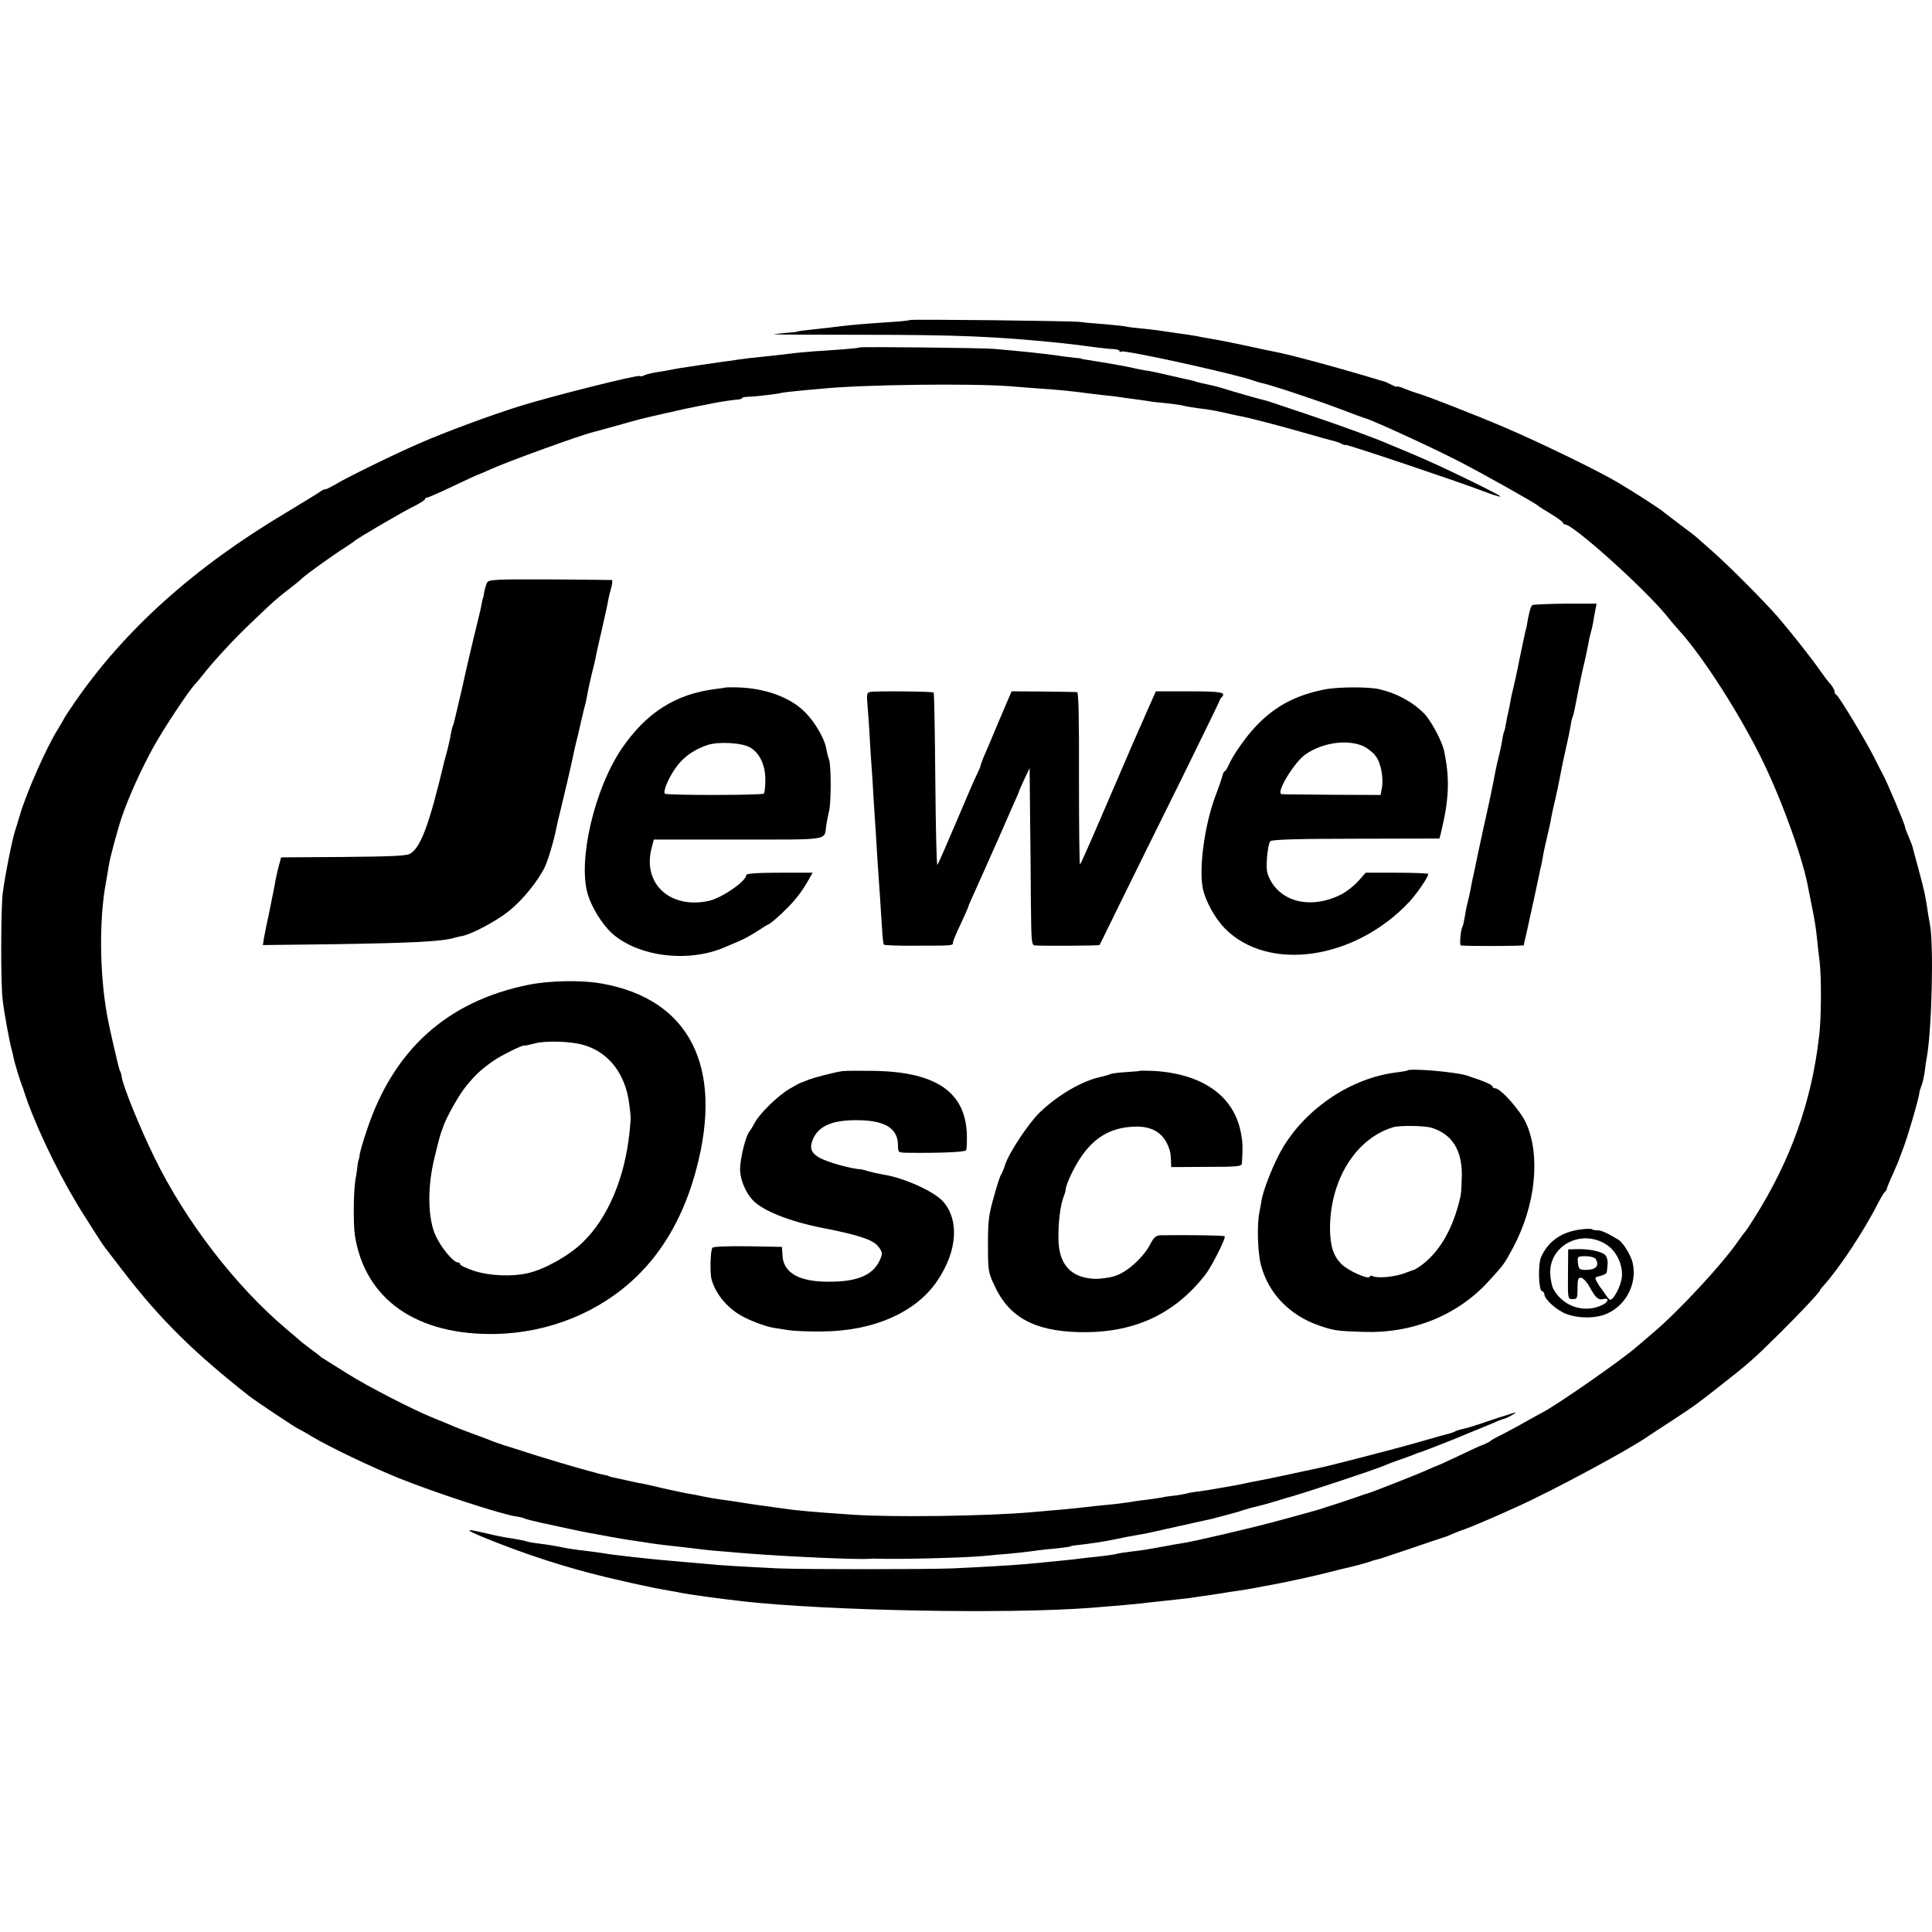 <?xml version="1.0" standalone="no"?>
<!DOCTYPE svg PUBLIC "-//W3C//DTD SVG 20010904//EN"
 "http://www.w3.org/TR/2001/REC-SVG-20010904/DTD/svg10.dtd">
<svg version="1.0" xmlns="http://www.w3.org/2000/svg"
 width="932pt" height="932pt" viewBox="0 0 932 932"
 preserveAspectRatio="xMidYMid meet">
<g transform="translate(0,932) scale(0.1,-0.1)"
fill="#000000" stroke="none">
<path d="M4389 7776 c-2 -2 -47 -7 -99 -10 -105 -7 -184 -13 -245 -21 -22 -3
-65 -8 -95 -11 -68 -7 -105 -12 -105 -14 0 -1 -25 -4 -55 -6 -30 -3 -56 -6
-57 -7 -1 -1 191 -2 425 -2 464 0 648 -8 962 -40 69 -8 82 -9 170 -21 30 -4
67 -8 83 -8 15 -1 27 -5 27 -9 0 -5 4 -6 9 -3 15 10 566 -112 641 -141 8 -3
23 -8 33 -10 43 -8 265 -82 387 -128 52 -20 106 -40 120 -44 49 -16 327 -144
445 -205 117 -60 375 -205 385 -216 3 -3 31 -21 63 -40 31 -19 57 -38 57 -42
0 -4 5 -8 10 -8 39 0 381 -307 487 -437 21 -26 48 -58 60 -71 118 -128 304
-420 411 -643 95 -197 194 -476 216 -609 2 -8 8 -40 14 -70 16 -78 21 -108 27
-165 3 -27 8 -79 13 -115 9 -76 8 -270 -2 -354 -36 -320 -138 -605 -316 -886
-19 -30 -37 -57 -40 -60 -3 -3 -17 -21 -30 -40 -79 -116 -293 -347 -422 -455
-26 -22 -59 -51 -75 -64 -80 -69 -392 -285 -453 -315 -8 -4 -46 -25 -85 -47
-38 -22 -90 -49 -115 -62 -25 -12 -47 -25 -50 -28 -4 -5 -34 -19 -50 -24 -3
-1 -49 -22 -103 -48 -55 -26 -101 -47 -103 -47 -2 0 -23 -9 -47 -20 -41 -19
-272 -110 -292 -115 -5 -1 -17 -5 -25 -8 -18 -7 -141 -48 -155 -52 -5 -1 -17
-5 -25 -8 -8 -3 -40 -13 -70 -21 -30 -8 -104 -29 -165 -45 -116 -32 -413 -101
-455 -106 -14 -2 -50 -8 -80 -14 -87 -16 -112 -20 -165 -26 -27 -3 -57 -8 -65
-10 -15 -5 -70 -12 -150 -20 -25 -3 -58 -7 -75 -9 -16 -2 -61 -6 -100 -10 -38
-4 -90 -9 -115 -11 -51 -5 -221 -15 -355 -21 -118 -5 -724 -5 -840 0 -146 7
-287 15 -340 21 -27 2 -79 7 -115 10 -71 6 -171 15 -210 20 -14 1 -50 5 -80 9
-30 3 -66 8 -80 10 -14 3 -47 7 -75 11 -85 10 -118 15 -171 26 -28 5 -66 11
-85 13 -20 2 -44 6 -55 9 -10 4 -35 9 -54 12 -19 3 -46 8 -60 10 -14 3 -34 7
-45 9 -11 3 -40 9 -65 15 -96 22 -69 6 90 -56 199 -77 388 -134 590 -179 36
-8 74 -17 85 -19 59 -13 93 -20 146 -29 19 -3 43 -7 54 -10 41 -8 186 -28 300
-41 418 -46 1276 -62 1680 -31 148 12 205 17 240 21 22 3 61 7 88 10 121 13
144 15 172 20 17 3 48 7 70 10 22 3 51 8 65 10 14 3 43 7 65 10 22 3 63 10 90
15 28 5 61 12 75 14 63 11 228 47 283 62 34 9 69 17 77 19 29 6 105 26 120 32
8 3 20 7 25 8 6 2 16 4 24 6 7 2 77 26 155 52 77 27 146 49 151 51 6 1 26 9
46 18 20 9 47 19 60 23 22 7 143 59 249 107 174 79 537 274 630 339 14 9 58
39 99 65 128 84 124 81 234 167 152 119 175 139 300 263 95 94 197 202 197
210 0 2 7 12 16 21 80 89 199 270 266 403 13 25 27 48 31 51 5 3 9 10 9 15 1
5 14 38 31 74 16 36 30 70 31 75 2 6 9 24 15 40 20 48 81 257 80 275 0 3 4 17
10 32 6 15 13 46 16 70 3 24 7 54 10 68 24 134 34 539 15 641 -5 24 -11 62
-14 84 -10 63 -13 77 -41 182 -15 54 -28 103 -29 108 -1 6 -10 27 -19 49 -9
21 -17 42 -17 46 0 12 -89 223 -110 260 -5 8 -22 42 -39 76 -41 82 -172 298
-182 302 -5 2 -9 9 -9 16 0 7 -8 21 -17 32 -10 11 -34 42 -53 69 -36 53 -130
172 -202 257 -58 67 -228 239 -308 310 -36 32 -72 64 -80 71 -8 8 -46 37 -85
66 -38 29 -77 58 -86 66 -22 17 -139 93 -214 137 -92 55 -363 187 -537 262
-149 64 -406 164 -438 171 -8 2 -32 11 -52 19 -21 9 -38 14 -38 11 0 -3 -13 1
-30 10 -16 8 -33 16 -37 16 -5 1 -12 3 -18 5 -191 58 -433 124 -515 139 -14 3
-34 7 -45 9 -83 19 -226 48 -255 52 -19 3 -42 7 -50 9 -8 2 -34 7 -57 10 -23
3 -55 8 -70 10 -68 10 -92 14 -153 20 -36 3 -72 8 -80 10 -8 2 -53 7 -100 11
-47 3 -101 8 -120 11 -43 5 -816 14 -821 9z"/>
<path d="M4147 7644 c-2 -2 -37 -6 -78 -9 -41 -3 -105 -7 -144 -10 -38 -3 -86
-7 -105 -10 -19 -2 -62 -7 -95 -11 -109 -11 -123 -13 -167 -19 -24 -4 -59 -9
-78 -11 -19 -3 -62 -9 -95 -14 -33 -5 -78 -12 -100 -15 -22 -4 -47 -8 -55 -10
-8 -2 -35 -7 -60 -10 -24 -4 -52 -11 -61 -15 -9 -5 -19 -7 -22 -4 -8 8 -425
-97 -579 -145 -141 -44 -360 -125 -483 -179 -110 -47 -362 -170 -407 -199 -21
-12 -42 -23 -48 -23 -6 0 -16 -5 -23 -10 -7 -6 -84 -53 -172 -106 -441 -263
-776 -565 -1016 -914 -25 -36 -48 -72 -52 -80 -4 -8 -16 -28 -26 -45 -54 -83
-155 -312 -186 -420 -10 -33 -20 -67 -23 -75 -13 -38 -50 -225 -59 -300 -9
-77 -10 -443 0 -515 8 -68 34 -206 43 -237 3 -9 7 -27 9 -39 4 -22 31 -110 42
-139 4 -8 7 -17 7 -20 1 -3 9 -27 19 -55 61 -167 173 -393 274 -550 35 -55 69
-109 76 -119 15 -24 18 -28 114 -152 177 -230 338 -388 603 -597 29 -23 225
-154 240 -160 8 -4 38 -20 65 -37 80 -48 280 -144 415 -199 179 -72 500 -177
573 -187 16 -2 32 -6 37 -9 4 -3 41 -12 81 -21 41 -9 103 -22 139 -30 36 -8
80 -17 99 -20 18 -3 43 -8 55 -10 56 -11 135 -24 166 -28 19 -3 49 -7 65 -10
30 -5 81 -11 173 -21 26 -3 67 -8 92 -11 25 -3 70 -7 100 -9 30 -3 84 -7 120
-10 179 -14 513 -29 570 -25 14 1 30 2 35 1 109 -4 426 4 521 13 27 3 83 8
124 11 41 4 86 9 100 11 14 2 50 7 80 10 68 6 115 12 115 15 0 1 9 3 20 4 88
10 132 17 192 29 37 8 84 17 103 20 19 3 44 8 55 10 16 3 258 58 315 70 8 2
35 9 60 16 25 7 50 13 55 15 6 1 17 5 25 8 8 3 35 10 60 17 51 12 48 12 110
30 25 8 47 14 50 15 68 18 419 134 465 154 11 5 40 16 65 25 25 8 59 21 75 27
17 7 32 13 35 13 6 1 165 63 195 76 11 5 45 19 75 31 30 12 71 29 90 37 19 9
40 17 46 18 6 1 24 9 40 19 16 9 20 13 9 10 -11 -4 -27 -8 -35 -11 -8 -2 -55
-17 -104 -34 -49 -17 -100 -32 -112 -34 -13 -3 -28 -7 -34 -11 -5 -3 -18 -8
-27 -10 -10 -2 -74 -20 -143 -40 -121 -35 -461 -123 -508 -131 -13 -3 -74 -15
-135 -29 -62 -13 -128 -27 -147 -30 -19 -3 -42 -8 -50 -10 -8 -2 -31 -7 -50
-10 -19 -3 -57 -10 -85 -15 -27 -5 -70 -12 -95 -15 -25 -3 -52 -8 -61 -11 -9
-2 -34 -7 -55 -9 -22 -2 -48 -6 -59 -9 -11 -2 -45 -7 -75 -11 -30 -3 -68 -9
-85 -12 -16 -2 -48 -6 -70 -9 -44 -4 -123 -12 -170 -18 -27 -3 -76 -8 -230
-21 -217 -19 -669 -25 -860 -12 -193 13 -271 20 -345 31 -19 3 -71 10 -115 16
-44 6 -91 13 -105 16 -14 2 -45 7 -70 10 -25 3 -64 10 -88 15 -23 5 -57 12
-75 14 -17 3 -70 15 -117 25 -47 11 -94 22 -105 24 -11 1 -33 6 -50 10 -16 3
-41 9 -55 12 -39 8 -55 12 -55 14 0 1 -9 3 -20 5 -11 2 -36 8 -55 14 -19 5
-60 16 -90 25 -30 8 -116 34 -190 57 -74 24 -138 44 -142 45 -5 1 -10 3 -13 4
-3 1 -8 3 -12 5 -5 1 -17 5 -28 9 -11 5 -56 22 -100 38 -44 16 -93 35 -110 43
-16 7 -55 23 -85 35 -91 36 -319 153 -415 214 -49 31 -99 62 -110 69 -11 6
-22 14 -25 18 -3 3 -23 18 -45 34 -22 17 -42 32 -45 35 -3 3 -34 30 -70 60
-243 205 -485 519 -634 824 -69 140 -152 344 -159 391 -1 11 -5 25 -9 30 -5
10 -51 207 -62 271 -36 202 -38 461 -5 637 6 34 12 71 14 82 4 33 43 176 63
235 34 99 95 233 152 336 51 92 171 273 203 306 7 7 23 27 36 43 43 56 146
168 215 234 135 129 131 126 234 206 7 5 21 17 30 26 23 21 147 110 202 145
25 16 47 31 50 34 9 11 244 148 293 171 26 13 47 27 47 31 0 4 5 8 11 8 6 0
62 25 125 55 63 30 117 55 119 55 2 0 29 11 59 25 80 37 439 167 496 180 8 2
62 17 120 33 88 25 121 34 180 47 3 1 19 4 35 8 17 4 39 9 50 11 11 3 40 9 65
15 25 5 59 12 75 15 17 3 41 8 55 11 35 7 102 17 123 18 9 1 17 4 17 7 0 3 12
5 28 6 32 0 155 15 162 19 3 1 41 6 85 10 44 4 94 9 110 10 198 20 716 26 905
12 52 -4 122 -10 155 -12 78 -5 173 -15 205 -20 14 -2 54 -7 90 -11 36 -3 74
-8 85 -10 11 -2 40 -6 65 -9 25 -3 56 -8 70 -10 14 -3 52 -7 85 -10 33 -4 67
-8 75 -10 20 -6 66 -13 117 -19 23 -3 64 -11 90 -17 26 -6 57 -13 68 -15 36
-5 217 -53 325 -84 58 -17 116 -33 129 -36 13 -3 32 -9 43 -15 10 -5 18 -8 18
-5 0 6 553 -180 664 -223 44 -17 82 -29 84 -26 5 5 -297 152 -413 200 -49 21
-103 43 -120 50 -75 33 -224 87 -380 140 -93 31 -177 59 -185 62 -8 3 -20 7
-27 9 -18 3 -161 44 -215 61 -25 8 -59 16 -75 19 -15 3 -37 8 -48 11 -11 4
-25 8 -31 9 -7 1 -45 10 -85 19 -108 25 -112 25 -139 29 -14 2 -36 7 -50 10
-37 9 -136 26 -225 40 -16 2 -30 5 -30 6 0 1 -13 3 -30 4 -16 2 -55 6 -85 11
-94 12 -117 15 -305 32 -58 5 -643 11 -648 7z"/>
<path d="M2350 6510 c-5 -9 -11 -30 -14 -46 -2 -16 -5 -29 -6 -29 -1 0 -3 -11
-6 -25 -2 -14 -11 -52 -19 -85 -21 -84 -66 -275 -71 -304 -3 -13 -12 -51 -20
-85 -8 -34 -17 -72 -20 -85 -3 -14 -7 -28 -9 -31 -2 -4 -7 -22 -10 -41 -3 -19
-11 -52 -16 -74 -6 -22 -13 -47 -15 -55 -73 -308 -115 -421 -167 -449 -18 -10
-99 -13 -323 -15 l-298 -2 -13 -49 c-7 -28 -15 -63 -17 -80 -3 -16 -15 -75
-26 -130 -12 -55 -24 -114 -27 -132 l-5 -32 334 4 c388 6 530 13 590 31 9 3
27 7 39 9 46 9 166 73 225 121 64 51 138 142 171 209 17 34 46 133 59 200 2
11 8 38 14 60 14 57 61 255 66 285 3 14 11 52 20 85 8 33 16 70 19 83 3 12 7
31 10 42 3 11 8 30 11 43 3 12 7 36 10 52 3 17 12 55 19 85 8 30 16 66 19 80
2 14 16 77 31 140 14 63 28 124 29 135 2 11 8 37 14 58 6 20 7 38 4 39 -4 0
-139 2 -300 3 -262 1 -294 -1 -302 -15z"/>
<path d="M7392 6401 c-8 -5 -17 -39 -28 -106 -1 -5 -3 -12 -4 -15 -2 -7 -4
-17 -30 -140 -11 -58 -25 -121 -30 -140 -5 -19 -12 -51 -15 -70 -3 -19 -8 -42
-10 -50 -2 -8 -7 -30 -10 -49 -3 -19 -7 -37 -9 -40 -2 -3 -7 -24 -10 -46 -4
-22 -11 -56 -16 -75 -5 -19 -11 -46 -14 -60 -17 -91 -30 -153 -61 -290 -18
-85 -36 -166 -38 -180 -3 -14 -8 -36 -11 -50 -3 -14 -8 -36 -10 -50 -2 -14 -9
-43 -14 -65 -6 -22 -13 -57 -16 -79 -4 -21 -8 -42 -11 -46 -9 -15 -15 -90 -8
-91 34 -4 303 -3 304 1 0 3 2 12 4 20 2 8 6 26 9 40 3 14 8 34 10 45 5 20 44
202 52 240 2 11 6 31 10 45 3 14 7 39 10 55 3 17 12 55 19 85 7 30 16 69 18
85 3 17 12 59 21 95 8 36 17 79 20 95 12 63 17 89 31 149 8 34 17 79 21 101 3
22 8 43 11 48 2 4 6 20 9 35 3 15 12 61 20 102 17 81 17 83 33 150 5 25 12 57
15 73 2 15 7 35 10 45 3 9 7 28 10 42 2 14 7 41 11 62 l7 36 -150 0 c-83 -1
-155 -4 -160 -7z"/>
<path d="M3497 6003 c-1 -1 -22 -4 -47 -7 -191 -24 -332 -114 -450 -286 -132
-194 -213 -539 -165 -703 19 -64 71 -148 118 -190 127 -113 368 -142 542 -67
11 5 42 18 68 29 27 11 68 34 93 51 25 16 47 30 49 30 7 0 56 42 93 80 44 44
74 85 101 133 l21 37 -160 0 c-107 0 -160 -4 -160 -11 0 -30 -118 -111 -181
-125 -187 -40 -320 83 -276 254 l11 42 407 0 c452 0 414 -6 425 69 3 20 9 50
13 66 11 43 11 222 0 252 -5 13 -11 38 -14 56 -9 46 -54 124 -101 171 -71 72
-194 117 -327 120 -32 1 -59 0 -60 -1z m122 -289 c46 -27 73 -85 73 -155 0
-33 -3 -63 -7 -67 -8 -9 -463 -9 -477 -1 -13 9 22 89 62 139 35 44 83 76 143
96 54 18 167 11 206 -12z"/>
<path d="M6390 5994 c-139 -27 -241 -81 -333 -179 -45 -47 -108 -136 -128
-182 -8 -18 -17 -33 -20 -33 -4 0 -9 -10 -12 -22 -3 -13 -17 -54 -32 -93 -54
-141 -83 -356 -62 -454 14 -61 58 -140 105 -189 209 -213 627 -153 890 127 38
41 92 120 92 135 0 3 -68 6 -151 6 l-151 0 -36 -41 c-20 -22 -57 -51 -82 -64
-137 -69 -279 -42 -340 66 -19 35 -22 51 -18 111 3 38 10 74 16 80 8 8 134 12
414 12 l402 1 9 35 c38 159 41 258 13 389 -10 47 -64 147 -97 180 -57 57 -134
98 -218 117 -52 11 -197 11 -261 -2z m188 -274 c20 -10 47 -31 59 -48 25 -33
38 -107 29 -155 l-6 -32 -232 1 c-128 1 -238 2 -245 3 -31 3 59 153 115 192
82 57 202 74 280 39z"/>
<path d="M4197 5982 c-15 -3 -17 -12 -12 -65 3 -34 8 -107 11 -162 3 -55 7
-118 9 -140 2 -22 6 -87 9 -145 8 -120 13 -201 20 -315 3 -44 8 -116 11 -160
3 -44 7 -113 10 -153 2 -41 6 -76 9 -79 3 -3 70 -6 148 -5 188 0 185 0 185 15
0 6 17 47 37 89 20 42 36 79 36 82 0 2 16 39 36 83 19 43 39 87 44 98 5 11 21
47 35 79 15 33 43 96 62 140 20 45 42 97 51 116 9 19 16 37 17 40 0 3 12 30
26 60 l26 55 2 -215 c2 -118 3 -311 4 -427 2 -206 3 -213 22 -214 58 -3 306
-1 309 2 2 2 50 101 108 219 58 118 188 382 289 585 100 204 183 373 183 377
1 3 4 10 9 14 24 24 0 29 -155 29 l-162 0 -38 -85 c-20 -47 -50 -114 -66 -150
-15 -36 -80 -185 -143 -332 -63 -147 -116 -268 -119 -268 -3 0 -5 187 -5 415
1 292 -2 415 -9 416 -6 1 -80 2 -164 3 l-152 1 -62 -145 c-33 -80 -67 -160
-75 -177 -7 -18 -13 -35 -13 -38 0 -3 -7 -19 -15 -36 -9 -16 -54 -121 -101
-232 -47 -111 -88 -205 -92 -209 -4 -4 -8 181 -10 410 -2 229 -5 418 -8 421
-5 6 -281 8 -307 3z"/>
<path d="M2548 4569 c-390 -79 -650 -313 -778 -700 -18 -52 -33 -105 -35 -119
-1 -14 -4 -25 -5 -25 -1 0 -3 -11 -5 -25 -1 -14 -6 -47 -11 -75 -9 -57 -10
-213 -2 -265 49 -309 298 -483 681 -475 256 6 500 105 677 276 135 130 233
306 289 519 132 494 -32 819 -454 895 -98 18 -254 15 -357 -6z m267 -290 c123
-35 204 -142 221 -289 8 -64 8 -59 1 -130 -23 -224 -105 -417 -228 -535 -65
-63 -180 -127 -259 -146 -82 -19 -189 -14 -265 11 -36 12 -65 26 -65 31 0 5
-5 9 -11 9 -22 0 -80 70 -107 128 -39 84 -41 236 -6 377 13 55 26 105 28 110
2 6 7 21 12 34 14 46 76 156 112 201 44 54 73 81 130 121 39 28 152 83 152 75
0 -1 21 3 48 10 53 15 176 11 237 -7z"/>
<path d="M4065 4153 c-42 -6 -140 -31 -173 -45 -15 -6 -29 -12 -32 -12 -3 -1
-26 -14 -52 -29 -54 -31 -148 -123 -168 -165 -8 -15 -19 -34 -26 -42 -18 -24
-44 -132 -44 -181 0 -46 25 -108 58 -145 46 -53 180 -107 347 -139 163 -32
234 -55 260 -86 20 -25 23 -34 14 -57 -31 -81 -107 -116 -254 -115 -139 0
-214 42 -220 123 l-3 45 -163 3 c-96 1 -166 -1 -172 -7 -10 -10 -13 -120 -5
-151 20 -74 81 -146 157 -184 49 -25 113 -47 146 -52 11 -2 43 -6 70 -11 28
-4 100 -7 160 -6 249 1 457 93 559 248 93 140 104 286 28 376 -42 50 -189 117
-292 133 -19 3 -50 10 -68 15 -18 5 -35 10 -37 10 -49 2 -167 35 -205 58 -38
22 -45 46 -29 86 28 67 97 96 227 93 126 -3 184 -42 184 -122 0 -33 1 -34 42
-35 157 -2 281 3 286 12 4 5 5 42 4 81 -9 200 -148 295 -439 302 -71 1 -143 1
-160 -1z"/>
<path d="M5498 4154 c-2 -1 -32 -4 -68 -6 -36 -2 -70 -7 -75 -10 -6 -3 -26 -9
-45 -13 -90 -19 -208 -88 -295 -172 -54 -53 -147 -193 -166 -251 -6 -20 -15
-41 -19 -47 -5 -5 -21 -55 -36 -110 -25 -87 -28 -117 -28 -230 0 -124 1 -133
32 -198 69 -150 190 -217 402 -223 265 -8 466 84 617 280 30 40 98 175 91 182
-5 5 -192 7 -310 5 -22 -1 -32 -10 -49 -43 -32 -62 -110 -134 -169 -153 -28
-9 -73 -15 -102 -14 -114 6 -171 71 -172 194 -1 80 9 160 25 202 6 15 10 30
10 33 -2 15 26 80 57 132 68 114 152 168 271 173 97 5 156 -38 177 -127 1 -5
2 -22 3 -38 l1 -30 170 1 c152 0 170 2 171 17 5 81 4 104 -6 153 -35 174 -187
280 -422 293 -35 1 -64 2 -65 0z"/>
<path d="M6789 4156 c-2 -2 -25 -6 -50 -9 -218 -26 -435 -170 -551 -364 -42
-70 -96 -206 -103 -258 -2 -11 -6 -36 -10 -55 -12 -60 -8 -193 8 -253 36 -137
139 -243 282 -292 70 -24 86 -26 210 -30 237 -9 455 79 605 243 75 82 76 83
120 165 108 203 133 443 61 601 -28 60 -122 166 -148 166 -7 0 -13 4 -13 8 0
9 -37 25 -125 54 -53 17 -273 36 -286 24z m119 -277 c97 -31 145 -107 144
-229 -1 -41 -3 -86 -6 -99 -34 -154 -100 -270 -191 -336 -15 -11 -31 -20 -34
-21 -3 0 -19 -6 -34 -12 -53 -22 -144 -31 -168 -17 -4 3 -9 1 -11 -4 -5 -16
-105 29 -137 61 -39 40 -54 87 -55 168 -1 236 123 437 304 492 33 10 154 8
188 -3z"/>
<path d="M7624 3389 c-92 -12 -157 -58 -190 -134 -15 -37 -12 -157 4 -163 7
-2 12 -9 12 -15 0 -21 44 -64 89 -88 53 -27 138 -32 198 -12 101 35 163 146
139 251 -8 36 -46 97 -68 111 -51 31 -84 47 -103 46 -11 0 -22 2 -25 5 -3 3
-28 3 -56 -1z m127 -74 c47 -31 78 -96 73 -154 -3 -41 -39 -111 -56 -111 -4 0
-15 12 -25 28 -10 15 -20 29 -23 32 -3 3 -10 15 -17 27 -11 20 -10 22 17 28
17 4 31 12 31 18 1 7 3 23 4 37 2 14 -2 33 -9 43 -14 19 -78 33 -141 31 l-40
-1 -1 -120 c-1 -120 -1 -120 23 -120 21 0 23 4 23 52 0 45 3 53 18 51 9 -2 27
-20 39 -42 30 -55 43 -66 64 -61 31 8 32 -11 1 -27 -86 -44 -193 -10 -239 77
-8 16 -14 50 -15 77 -1 136 155 213 273 135z m-54 -67 c21 -35 2 -55 -52 -54
-26 1 -30 5 -33 34 -3 31 -2 32 37 32 22 0 43 -6 48 -12z"/>
</g>
</svg>
